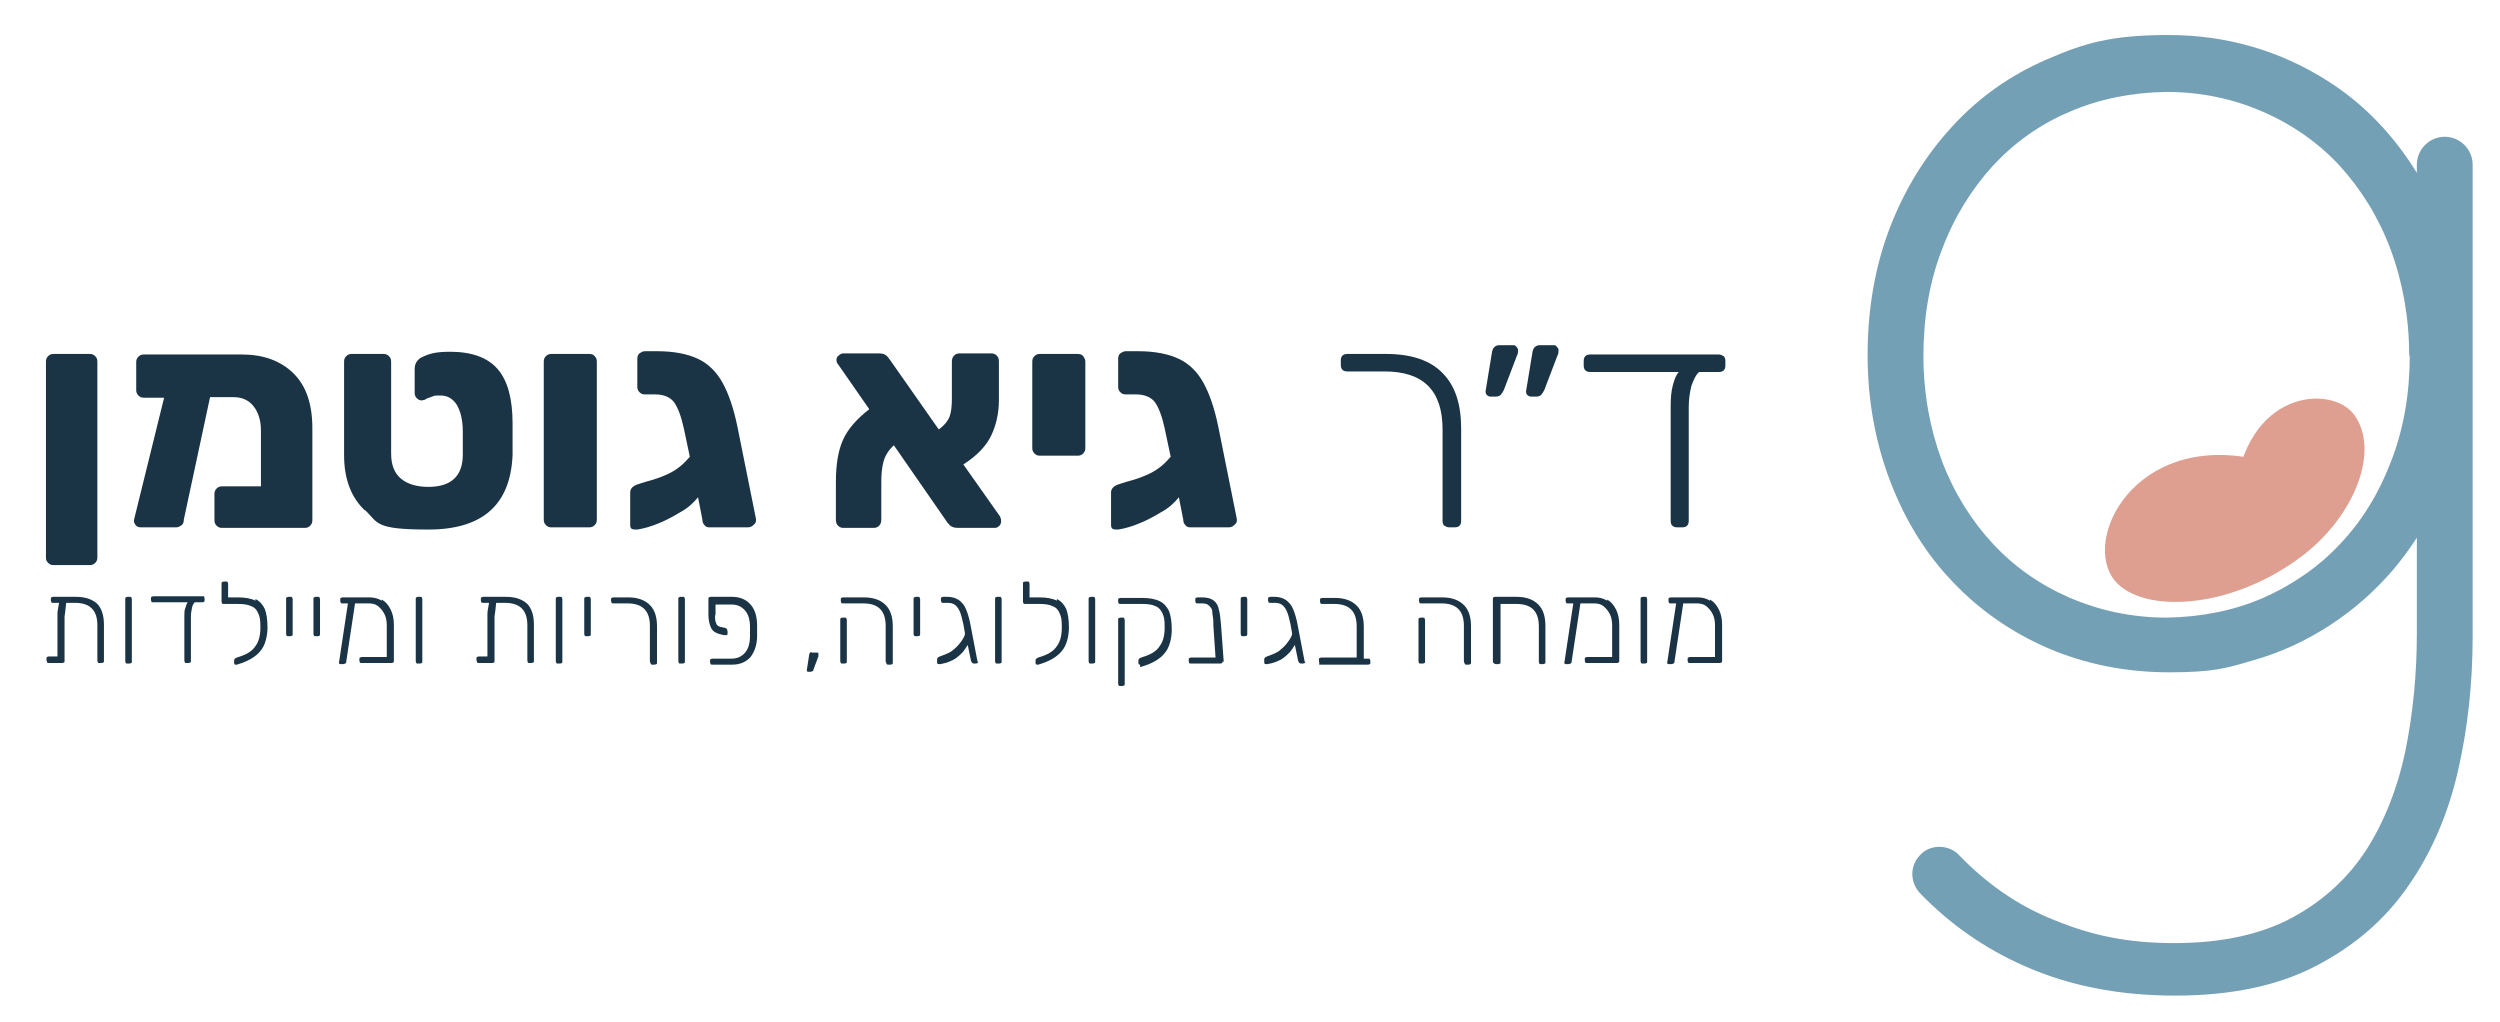 <svg xmlns="http://www.w3.org/2000/svg" id="uuid-26bbad9a-1db0-4a44-8ae2-e9aca7feaea5" viewBox="0 0 457 186.9"><defs><style>.uuid-fe432b0b-4302-45ff-a8aa-8880bd007afe{fill:#de9e90;}.uuid-3885c521-f6bd-4010-9735-762ceacc3c03{fill:#1a3446;}.uuid-8dd6abe5-1a68-4083-8abc-7b847802fbf9{fill:#74a0b6;}</style></defs><g><path class="uuid-8dd6abe5-1a68-4083-8abc-7b847802fbf9" d="M446.9,25c-2.8,0-5.1,2.3-5.1,5.1v1.5c-4.3-7-9.8-12.7-16.3-16.8-8.8-5.6-18.6-8.4-29.1-8.4s-15.4,1.5-22.1,4.4c-6.8,2.9-12.7,7.1-17.5,12.4-4.8,5.2-8.7,11.5-11.4,18.6-2.7,7.1-4,14.9-4,23.1s1.4,15.9,4.1,23c2.7,7.1,6.5,13.3,11.4,18.4,4.9,5.2,10.8,9.3,17.5,12.2,6.8,2.9,14.2,4.4,22.1,4.4s10.4-.7,15.4-2.2c5-1.4,9.7-3.6,14-6.4,4.3-2.8,8.2-6.2,11.7-10.3,1.5-1.8,2.9-3.7,4.2-5.7v17.5c0,7.4-.7,14.6-2.1,21.5-1.4,6.7-3.8,12.8-7.1,18-3.3,5.1-7.8,9.3-13.5,12.4-5.7,3.1-13,4.7-21.6,4.7s-15.2-1.4-22.2-4.3c-6.3-2.5-12.1-6.5-17.2-11.8-.9-1-2.3-1.5-3.6-1.5s-2.6,.5-3.5,1.5c-1.9,1.9-1.9,5,0,7,5.4,5.6,11.8,10.1,19.1,13.3,8.1,3.6,17.3,5.4,27.5,5.4s18.8-1.8,25.7-5.4c7-3.6,12.7-8.5,16.9-14.6,4.2-6,7.3-13.1,9.1-21,1.8-7.8,2.7-16,2.7-24.6V30.1c0-2.8-2.3-5.1-5.1-5.1Zm-6.4,40c0,6.9-1.1,13.4-3.4,19.3-2.2,5.8-5.3,10.9-9.3,15.1-3.9,4.2-8.7,7.5-14.1,9.9-5.3,2.3-11.3,3.5-17.6,3.6-6.4,0-12.3-1.3-17.7-3.6-5.5-2.4-10.2-5.7-14.1-9.9-3.9-4.2-7.1-9.3-9.3-15.1-2.2-5.9-3.4-12.4-3.4-19.3s1.1-13.5,3.4-19.4c2.2-5.9,5.4-11,9.3-15.3,3.9-4.2,8.6-7.6,14.1-9.9,5.3-2.3,11.3-3.5,17.6-3.6,6.4,0,12.3,1.3,17.6,3.6,5.5,2.4,10.2,5.7,14.1,9.9,3.9,4.3,7.1,9.4,9.3,15.3,2.2,5.9,3.4,12.5,3.4,19.4Z"></path><path class="uuid-fe432b0b-4302-45ff-a8aa-8880bd007afe" d="M410.1,83.5c-21.2-3.1-30,16.6-22.9,23.3,5.7,5.4,21.3,4.3,33.8-5.3,9.6-7.4,14-19.2,9.4-25.6-4-5.7-20.2-4.8-21.9,15.2"></path></g><g><g><path class="uuid-3885c521-f6bd-4010-9735-762ceacc3c03" d="M8.8,102.9c-.3-.3-.4-.6-.4-1v-35.8c0-.4,.1-.7,.4-1,.3-.3,.6-.4,1-.4h6.6c.4,0,.7,.1,1,.4s.4,.6,.4,1v35.8c0,.4-.1,.7-.4,1-.3,.3-.6,.4-1,.4h-6.6c-.4,0-.7-.1-1-.4Z"></path><path class="uuid-3885c521-f6bd-4010-9735-762ceacc3c03" d="M53.5,68.1c2.4,2.3,3.6,5.6,3.6,10.2v16.8c0,.4-.1,.7-.4,1s-.6,.4-1,.4h-15.1c-.4,0-.7-.1-1-.4-.3-.3-.4-.6-.4-1v-4.8c0-.4,.1-.7,.4-1,.3-.3,.6-.4,1-.4h7.1v-10.2c0-1.9-.5-3.4-1.4-4.5-.9-1.1-2.1-1.6-3.6-1.6h-4.3l-4.8,22.4c0,.4-.1,.8-.4,1s-.6,.4-1,.4h-6.4c-.4,0-.8-.1-1-.4s-.4-.6-.3-1l5.5-22.3h-3.7c-.4,0-.7-.1-1-.4-.3-.3-.4-.6-.4-1v-5.1c0-.4,.1-.7,.4-1,.3-.3,.6-.4,1-.4h17.9c3.9,0,7,1.1,9.4,3.4Z"></path><path class="uuid-3885c521-f6bd-4010-9735-762ceacc3c03" d="M66.8,93.4c-2.6-2.4-3.9-5.8-3.9-10.2v-17.1c0-.4,.1-.7,.4-1,.3-.3,.6-.4,1-.4h5.8c.4,0,.7,.1,1,.4s.4,.6,.4,1v16.8c0,2.1,.6,3.6,1.8,4.6,1.2,1,2.9,1.5,5,1.5,4.2,0,6.3-2,6.3-5.9v-4.2c0-2.1-.4-3.7-1.1-4.9-.7-1.1-1.7-1.7-2.9-1.7s-1.1,0-1.6,.2-1,.3-1.4,.6c-.2,0-.4,.1-.5,.1-.3,0-.6-.1-.9-.4-.2-.2-.4-.5-.4-.9v-4.4c0-1,.4-1.6,1.1-2.1,.6-.3,1.3-.6,2.1-.8s1.9-.3,3.3-.3c4,0,6.9,1.1,8.7,3.2,1.8,2.1,2.7,5.4,2.7,9.9v5.8c-.4,9.1-5.5,13.6-15.4,13.6s-9.1-1.2-11.6-3.6Z"></path><path class="uuid-3885c521-f6bd-4010-9735-762ceacc3c03" d="M99.8,96c-.3-.3-.4-.6-.4-1v-28.9c0-.4,.1-.7,.4-1,.3-.3,.6-.4,1-.4h6.9c.4,0,.8,.1,1,.4,.3,.3,.4,.6,.4,1v28.9c0,.4-.1,.7-.4,1-.3,.3-.6,.4-1,.4h-6.9c-.4,0-.7-.1-1-.4Z"></path><path class="uuid-3885c521-f6bd-4010-9735-762ceacc3c03" d="M137.7,96c-.3,.3-.6,.4-1.1,.4h-6.9c-.4,0-.7-.1-.9-.4-.3-.3-.4-.6-.4-1l-.8-4.1c-.9,1.1-1.9,2-3.2,2.7-1.5,.9-2.8,1.6-4.1,2.1-1.2,.5-2.5,.9-3.8,1.1h-.4c-.6,0-.9-.2-.9-.8v-6c0-.6,.4-1.1,1.2-1.4,.3-.1,1.1-.4,2.6-.8,1.4-.4,2.6-.9,3.4-1.3,1.4-.7,2.6-1.7,3.7-3l-1.1-5.2c-.5-2.3-1.1-3.8-1.8-4.8-.7-.9-1.9-1.4-3.4-1.4h-1.9c-.4,0-.7-.1-1-.4s-.4-.6-.4-1v-5.1c0-.4,.1-.8,.4-1s.6-.4,1-.4h2.2c3.1,0,5.6,.5,7.5,1.4,1.9,.9,3.4,2.4,4.5,4.4,1.1,2,2,4.6,2.7,8l3.4,16.9c0,.4,0,.7-.4,1Z"></path><path class="uuid-3885c521-f6bd-4010-9735-762ceacc3c03" d="M183,95.3c0,.3-.1,.6-.3,.8-.2,.2-.5,.4-.8,.4h-6.8c-.7,0-1.2-.2-1.5-.5-.3-.4-.5-.5-.5-.6l-9.7-14c-1,.9-1.6,1.9-1.9,3-.3,1.1-.4,2.4-.4,3.7v6.9c0,.4-.1,.8-.4,1.1s-.6,.4-1,.4h-5.5c-.4,0-.7-.1-1-.4-.3-.3-.4-.6-.4-1.1v-6.9c0-3.1,.4-5.7,1.3-7.7,.9-2,2.5-3.8,4.8-5.6l-5.7-8.2c-.2-.2-.3-.5-.3-.8s.1-.6,.4-.8c.2-.2,.5-.4,.8-.4h6.6c.5,0,.9,.1,1.2,.3,.3,.2,.5,.5,.8,.9l8.9,12.7c1-.7,1.7-1.6,2-2.4,.3-.9,.4-1.9,.4-3.2v-6.8c0-.4,.1-.8,.4-1.1s.6-.4,1-.4h5.8c.4,0,.7,.1,1,.4,.3,.3,.4,.6,.4,1.1v7c0,2.4-.5,4.6-1.4,6.5-.9,1.9-2.6,3.7-5.1,5.3l6.7,9.5c.1,.2,.2,.5,.2,.8Z"></path><path class="uuid-3885c521-f6bd-4010-9735-762ceacc3c03" d="M189.1,82.9c-.3-.3-.4-.6-.4-1v-15.8c0-.4,.1-.7,.4-1s.6-.4,1-.4h6.9c.4,0,.8,.1,1,.4s.4,.6,.4,1v15.8c0,.4-.1,.7-.4,1s-.6,.4-1,.4h-6.9c-.4,0-.7-.1-1-.4Z"></path><path class="uuid-3885c521-f6bd-4010-9735-762ceacc3c03" d="M225.6,96c-.3,.3-.6,.4-1.1,.4h-6.9c-.4,0-.7-.1-.9-.4-.3-.3-.4-.6-.4-1l-.8-4.1c-.9,1.1-1.9,2-3.2,2.7-1.5,.9-2.8,1.6-4.1,2.1-1.2,.5-2.5,.9-3.8,1.1h-.4c-.6,0-.9-.2-.9-.8v-6c0-.6,.4-1.1,1.2-1.4,.3-.1,1.1-.4,2.6-.8,1.4-.4,2.6-.9,3.4-1.3,1.4-.7,2.6-1.7,3.7-3l-1.1-5.2c-.5-2.3-1.1-3.8-1.8-4.8-.7-.9-1.9-1.4-3.4-1.4h-1.9c-.4,0-.7-.1-1-.4s-.4-.6-.4-1v-5.1c0-.4,.1-.8,.4-1s.6-.4,1-.4h2.2c3.1,0,5.6,.5,7.5,1.4,1.9,.9,3.4,2.4,4.5,4.4,1.1,2,2,4.6,2.7,8l3.4,16.9c0,.4,0,.7-.4,1Z"></path><path class="uuid-3885c521-f6bd-4010-9735-762ceacc3c03" d="M264,96.1c-.2-.2-.3-.5-.3-.9v-16.7c0-7.1-3.5-10.6-10.6-10.6h-6.8c-.4,0-.7-.1-.9-.3-.2-.2-.3-.5-.3-.9v-.8c0-.4,.1-.7,.3-.9s.5-.3,.9-.3h7.1c4.6,0,8.1,1.2,10.3,3.5,2.3,2.3,3.4,5.7,3.4,10.1v16.9c0,.4-.1,.7-.3,.9-.2,.2-.5,.3-.9,.3h-.9c-.4,0-.7-.1-.9-.3Z"></path><path class="uuid-3885c521-f6bd-4010-9735-762ceacc3c03" d="M271.7,72.1c-.1-.2-.2-.5-.1-.8l1.1-6.7c.1-1,.6-1.5,1.4-1.5h2.5c.2,0,.4,0,.6,.3,.2,.2,.3,.4,.3,.6,0,.3,0,.7-.2,1l-2.4,6.3c-.2,.4-.4,.7-.6,.9-.2,.2-.5,.3-.9,.3h-.9c-.3,0-.5-.1-.7-.3Zm7.4,0c-.1-.2-.2-.5-.1-.8l1.1-6.7c.1-1,.6-1.5,1.4-1.5h2.5c.2,0,.4,0,.6,.3,.2,.2,.3,.4,.3,.6,0,.3,0,.7-.2,1l-2.4,6.3c-.2,.4-.4,.7-.6,.9-.2,.2-.5,.3-.9,.3h-.9c-.3,0-.5-.1-.7-.3Z"></path><path class="uuid-3885c521-f6bd-4010-9735-762ceacc3c03" d="M315.1,65.1c.2,.2,.3,.5,.3,.9v.8c0,.4-.1,.7-.3,.9-.2,.2-.5,.3-.9,.3h-3.6c-.6,.5-1,1.4-1.4,2.5-.3,1.2-.5,2.5-.5,4v20.7c0,.4-.1,.7-.3,.9-.2,.2-.5,.3-.9,.3h-.9c-.4,0-.7-.1-.9-.3s-.3-.5-.3-.9v-21c0-1.4,.1-2.7,.4-3.8,.3-1.1,.6-1.9,1.1-2.4h-16.2c-.4,0-.7-.1-.9-.3-.2-.2-.3-.5-.3-.9v-.8c0-.4,.1-.7,.3-.9s.5-.3,.9-.3h23.4c.4,0,.7,.1,.9,.3Z"></path></g><g><path class="uuid-3885c521-f6bd-4010-9735-762ceacc3c03" d="M17.7,110.3c.9,.9,1.3,2.2,1.3,3.9v6.6c0,.1,0,.3-.1,.3s-.2,.1-.3,.1h-.4c-.1,0-.3,0-.3-.1s-.1-.2-.1-.3v-6.5c0-2.8-1.4-4.1-4.1-4.1h-1.6c-.1,1-.2,1.9-.3,2.5,0,.6,0,1.4,0,2.2v5.9c0,.1,0,.3-.1,.3,0,0-.2,.1-.3,.1h-2.5c-.1,0-.3,0-.3-.2,0,0-.1-.2-.1-.3v-.3c0-.1,0-.3,.1-.3,0,0,.2-.1,.3-.1h1.6s0-5,0-5v-.7c0-.8,0-1.5,0-2.1,0-.6,.2-1.3,.3-2h-1.1c-.1,0-.3,0-.3-.1,0,0-.1-.2-.1-.3v-.3c0-.1,0-.3,.1-.3,0,0,.2-.1,.3-.1h4.2c1.8,0,3.1,.5,4,1.4Z"></path><path class="uuid-3885c521-f6bd-4010-9735-762ceacc3c03" d="M23,121.2c0,0-.1-.2-.1-.3v-11.4c0-.1,0-.3,.1-.3,0,0,.2-.1,.3-.1h.4c.1,0,.3,0,.3,.1,0,0,.1,.2,.1,.3v11.4c0,.1,0,.3-.1,.3,0,0-.2,.1-.3,.1h-.4c-.1,0-.3,0-.3-.1Z"></path><path class="uuid-3885c521-f6bd-4010-9735-762ceacc3c03" d="M37.3,109.1c0,0,.1,.2,.1,.3v.3c0,.1,0,.3-.1,.3,0,0-.2,.1-.3,.1h-1.4c-.2,.2-.4,.5-.5,1-.1,.5-.2,1-.2,1.6v8.1c0,.1,0,.3-.1,.3s-.2,.1-.3,.1h-.4c-.1,0-.3,0-.3-.1s-.1-.2-.1-.3v-8.2c0-.6,0-1.1,.2-1.5,.1-.4,.2-.7,.4-1h-6.3c-.1,0-.3,0-.3-.1,0,0-.1-.2-.1-.3v-.3c0-.1,0-.3,.1-.3,0,0,.2-.1,.3-.1h9.1c.1,0,.3,0,.3,.1Z"></path><path class="uuid-3885c521-f6bd-4010-9735-762ceacc3c03" d="M46.7,109.5c.8,.4,1.3,1,1.7,1.8,.3,.8,.5,1.9,.5,3.4s-.4,3.3-1.3,4.3c-.8,1-2,1.7-3.4,2.2l-.9,.3s-.1,0-.2,0c-.2,0-.3-.1-.3-.3v-.5c0-.2,.2-.4,.5-.5l.9-.3c1.1-.4,2-1,2.5-1.8,.6-.8,.9-1.9,.9-3.4s-.1-1.9-.4-2.6-.7-1.1-1.3-1.3c-.6-.3-1.4-.4-2.5-.4h-2.5c-.1,0-.3,0-.3-.1,0,0-.1-.2-.1-.3v-3.3c0-.1,0-.3,.1-.3,0,0,.2-.1,.3-.1h.4c.1,0,.3,0,.3,.1,0,0,.1,.2,.1,.3v2.5h1.8c1.3,0,2.4,.2,3.2,.6Z"></path><path class="uuid-3885c521-f6bd-4010-9735-762ceacc3c03" d="M52.4,116.2c0,0-.1-.2-.1-.3v-6.4c0-.1,0-.3,.1-.3s.2-.1,.3-.1h.4c.1,0,.3,0,.3,.1s.1,.2,.1,.3v6.4c0,.1,0,.3-.1,.3,0,0-.2,.1-.3,.1h-.4c-.1,0-.3,0-.3-.1Z"></path><path class="uuid-3885c521-f6bd-4010-9735-762ceacc3c03" d="M57.4,116.2c0,0-.1-.2-.1-.3v-6.4c0-.1,0-.3,.1-.3s.2-.1,.3-.1h.4c.1,0,.3,0,.3,.1s.1,.2,.1,.3v6.4c0,.1,0,.3-.1,.3,0,0-.2,.1-.3,.1h-.4c-.1,0-.3,0-.3-.1Z"></path><path class="uuid-3885c521-f6bd-4010-9735-762ceacc3c03" d="M69.8,109.6c.7,.4,1.2,1,1.6,1.8,.4,.8,.6,1.7,.6,2.8v6.6c0,.1,0,.3-.1,.3s-.2,.1-.3,.1h-5.5c-.1,0-.3,0-.3-.1,0,0-.1-.2-.1-.3v-.3c0-.1,0-.3,.1-.3s.2-.1,.3-.1h4.6v-5.7c0-.8-.1-1.5-.4-2.1-.3-.6-.7-1.1-1.2-1.5s-1.1-.5-1.7-.5h-2.5l-1.6,10.6c0,.1,0,.3-.2,.4-.1,0-.2,.1-.4,.1h-.4c-.1,0-.2,0-.3-.1,0,0-.1-.2,0-.4l1.6-10.6h-1c-.1,0-.3,0-.3-.1,0,0-.1-.2-.1-.3v-.3c0-.1,0-.3,.1-.3,0,0,.2-.1,.3-.1h4.9c.9,0,1.6,.2,2.3,.6Z"></path><path class="uuid-3885c521-f6bd-4010-9735-762ceacc3c03" d="M76.1,121.2c0,0-.1-.2-.1-.3v-11.4c0-.1,0-.3,.1-.3,0,0,.2-.1,.3-.1h.4c.1,0,.3,0,.3,.1,0,0,.1,.2,.1,.3v11.4c0,.1,0,.3-.1,.3,0,0-.2,.1-.3,.1h-.4c-.1,0-.3,0-.3-.1Z"></path><path class="uuid-3885c521-f6bd-4010-9735-762ceacc3c03" d="M96.3,110.3c.9,.9,1.3,2.2,1.3,3.9v6.6c0,.1,0,.3-.1,.3s-.2,.1-.3,.1h-.4c-.1,0-.3,0-.3-.1s-.1-.2-.1-.3v-6.5c0-2.8-1.4-4.1-4.1-4.1h-1.6c-.1,1-.2,1.9-.3,2.5,0,.6,0,1.4,0,2.2v5.9c0,.1,0,.3-.1,.3,0,0-.2,.1-.3,.1h-2.5c-.1,0-.3,0-.3-.2,0,0-.1-.2-.1-.3v-.3c0-.1,0-.3,.1-.3,0,0,.2-.1,.3-.1h1.6s0-5,0-5v-.7c0-.8,0-1.5,0-2.1,0-.6,.2-1.3,.3-2h-1.1c-.1,0-.3,0-.3-.1,0,0-.1-.2-.1-.3v-.3c0-.1,0-.3,.1-.3,0,0,.2-.1,.3-.1h4.2c1.8,0,3.1,.5,4,1.4Z"></path><path class="uuid-3885c521-f6bd-4010-9735-762ceacc3c03" d="M101.7,121.2c0,0-.1-.2-.1-.3v-11.4c0-.1,0-.3,.1-.3,0,0,.2-.1,.3-.1h.4c.1,0,.3,0,.3,.1,0,0,.1,.2,.1,.3v11.4c0,.1,0,.3-.1,.3,0,0-.2,.1-.3,.1h-.4c-.1,0-.3,0-.3-.1Z"></path><path class="uuid-3885c521-f6bd-4010-9735-762ceacc3c03" d="M106.9,116.2c0,0-.1-.2-.1-.3v-6.4c0-.1,0-.3,.1-.3s.2-.1,.3-.1h.4c.1,0,.3,0,.3,.1s.1,.2,.1,.3v6.4c0,.1,0,.3-.1,.3,0,0-.2,.1-.3,.1h-.4c-.1,0-.3,0-.3-.1Z"></path><path class="uuid-3885c521-f6bd-4010-9735-762ceacc3c03" d="M118.9,121.2c0,0-.1-.2-.1-.3v-6.5c0-2.8-1.4-4.1-4.1-4.1h-2.6c-.1,0-.3,0-.3-.1s-.1-.2-.1-.3v-.3c0-.1,0-.3,.1-.3s.2-.1,.3-.1h2.7c1.8,0,3.1,.5,4,1.4s1.3,2.2,1.3,3.9v6.6c0,.1,0,.3-.1,.3s-.2,.1-.3,.1h-.4c-.1,0-.3,0-.3-.1Z"></path><path class="uuid-3885c521-f6bd-4010-9735-762ceacc3c03" d="M124.1,121.2c0,0-.1-.2-.1-.3v-11.4c0-.1,0-.3,.1-.3,0,0,.2-.1,.3-.1h.4c.1,0,.3,0,.3,.1,0,0,.1,.2,.1,.3v11.4c0,.1,0,.3-.1,.3,0,0-.2,.1-.3,.1h-.4c-.1,0-.3,0-.3-.1Z"></path><path class="uuid-3885c521-f6bd-4010-9735-762ceacc3c03" d="M130.7,112.3c0,.7,0,1.2,.2,1.6,.1,.4,.4,.6,.8,.7l.9,.2c.2,0,.4,.3,.4,.7v.3c0,.1,0,.2-.1,.3,0,0-.2,0-.4,0s-.1,0-.2,0l-.8-.2c-.7-.2-1.2-.5-1.5-1.1-.3-.6-.5-1.4-.5-2.5v-2.8c0-.1,0-.3,.1-.3,0,0,.2-.1,.3-.1h3.9c1.5,0,2.6,.5,3.4,1.4,.8,.9,1.2,2.2,1.2,3.9,0,.1,0,.4,0,.9s0,.8,0,.9c0,1.7-.5,3-1.2,3.9-.8,.9-1.9,1.4-3.4,1.4h-3.6c-.1,0-.3,0-.3-.1,0,0-.1-.2-.1-.3v-.3c0-.1,0-.3,.1-.3,0,0,.2-.1,.3-.1h3.5c1.1,0,1.9-.4,2.5-1.1,.6-.7,.9-1.7,.9-3.1,0-.1,0-.4,0-.8s0-.6,0-.8c0-1.3-.3-2.3-.9-3-.6-.7-1.4-1.1-2.5-1.1h-2.9v2.1Z"></path><path class="uuid-3885c521-f6bd-4010-9735-762ceacc3c03" d="M148.4,119.3h1c.1,0,.2,0,.2,.1s0,.2,0,.2c0,.1,0,.3,0,.4l-.9,2.4c0,.2-.1,.3-.2,.3s-.2,.1-.3,.1h-.4c-.1,0-.2,0-.3-.1,0,0,0-.2,0-.3l.4-2.6c0-.4,.2-.6,.5-.6Z"></path><path class="uuid-3885c521-f6bd-4010-9735-762ceacc3c03" d="M162,121.2c0,0-.1-.2-.1-.3v-6.5c0-2.8-1.4-4.1-4.1-4.1h-3.7c-.1,0-.3,0-.3-.1,0,0-.1-.2-.1-.3v-.3c0-.1,0-.3,.1-.3,0,0,.2-.1,.3-.1h3.8c1.8,0,3.1,.5,4,1.4,.9,.9,1.3,2.2,1.3,3.9v6.6c0,.1,0,.3-.1,.3,0,0-.2,.1-.3,.1h-.4c-.1,0-.3,0-.3-.1Zm-8.3,0c0,0-.1-.2-.1-.3v-7.6c0-.1,0-.3,.1-.3,0,0,.2-.1,.3-.1h.4c.1,0,.3,0,.3,.1s.1,.2,.1,.3v7.6c0,.1,0,.3-.1,.3,0,0-.2,.1-.3,.1h-.4c-.1,0-.3,0-.3-.1Z"></path><path class="uuid-3885c521-f6bd-4010-9735-762ceacc3c03" d="M167.1,116.2c0,0-.1-.2-.1-.3v-6.4c0-.1,0-.3,.1-.3s.2-.1,.3-.1h.4c.1,0,.3,0,.3,.1s.1,.2,.1,.3v6.4c0,.1,0,.3-.1,.3,0,0-.2,.1-.3,.1h-.4c-.1,0-.3,0-.3-.1Z"></path><path class="uuid-3885c521-f6bd-4010-9735-762ceacc3c03" d="M178.8,120.9c0,.1,0,.2-.1,.3,0,0-.2,.1-.3,.1h-.4c-.2,0-.4-.2-.5-.5l-.6-2.9c-.3,.5-.6,.9-.9,1.3-.4,.4-.7,.7-1.1,1-.5,.4-1,.6-1.5,.8-.5,.2-1,.3-1.5,.4h-.2c-.2,0-.4,0-.4-.3v-.6c0-.2,.2-.4,.5-.5,1.1-.4,1.8-.7,2.2-1,.5-.4,1.1-.9,1.6-1.6,.5-.7,.8-1.2,.8-1.6l-.3-1.7c-.2-.9-.4-1.7-.6-2.2s-.5-1-.9-1.3c-.4-.3-.8-.4-1.4-.4h-.8c-.1,0-.3,0-.3-.1s-.1-.2-.1-.3v-.3c0-.1,0-.3,.1-.3s.2-.1,.3-.1h.8c.8,0,1.5,.2,2.1,.6,.5,.4,1,.9,1.3,1.7,.3,.7,.6,1.7,.8,2.8l1.3,6.8h0Z"></path><path class="uuid-3885c521-f6bd-4010-9735-762ceacc3c03" d="M182,121.2c0,0-.1-.2-.1-.3v-11.4c0-.1,0-.3,.1-.3,0,0,.2-.1,.3-.1h.4c.1,0,.3,0,.3,.1,0,0,.1,.2,.1,.3v11.4c0,.1,0,.3-.1,.3,0,0-.2,.1-.3,.1h-.4c-.1,0-.3,0-.3-.1Z"></path><path class="uuid-3885c521-f6bd-4010-9735-762ceacc3c03" d="M193.2,109.5c.8,.4,1.3,1,1.7,1.8,.3,.8,.5,1.9,.5,3.4s-.4,3.3-1.3,4.3c-.8,1-2,1.7-3.4,2.2l-.9,.3s-.1,0-.2,0c-.2,0-.3-.1-.3-.3v-.5c0-.2,.2-.4,.5-.5l.9-.3c1.1-.4,2-1,2.5-1.8,.6-.8,.9-1.9,.9-3.4s-.1-1.9-.4-2.6-.7-1.1-1.3-1.3c-.6-.3-1.4-.4-2.5-.4h-2.5c-.1,0-.3,0-.3-.1,0,0-.1-.2-.1-.3v-3.3c0-.1,0-.3,.1-.3,0,0,.2-.1,.3-.1h.4c.1,0,.3,0,.3,.1,0,0,.1,.2,.1,.3v2.5h1.8c1.3,0,2.4,.2,3.2,.6Z"></path><path class="uuid-3885c521-f6bd-4010-9735-762ceacc3c03" d="M199.1,121.2c0,0-.1-.2-.1-.3v-11.4c0-.1,0-.3,.1-.3,0,0,.2-.1,.3-.1h.4c.1,0,.3,0,.3,.1,0,0,.1,.2,.1,.3v11.4c0,.1,0,.3-.1,.3,0,0-.2,.1-.3,.1h-.4c-.1,0-.3,0-.3-.1Z"></path><path class="uuid-3885c521-f6bd-4010-9735-762ceacc3c03" d="M208.4,121.5c-.2,0-.3-.1-.3-.3v-.5c0-.2,.2-.4,.5-.5l.9-.3c1.1-.4,2-1,2.5-1.8,.6-.8,.9-1.9,.9-3.4s-.1-1.9-.4-2.6c-.3-.6-.7-1.1-1.3-1.3-.6-.3-1.4-.4-2.5-.4h-3.9c-.1,0-.3,0-.3-.1,0,0-.1-.2-.1-.3v-.3c0-.1,0-.3,.1-.3,0,0,.2-.1,.3-.1h4c1.3,0,2.4,.2,3.2,.6s1.3,1,1.7,1.8c.3,.8,.5,1.9,.5,3.4s-.4,3.3-1.3,4.3c-.8,1-2,1.7-3.4,2.2l-.9,.3s-.1,0-.2,0Zm-3.9,3.8c0,0-.1-.2-.1-.3v-11.7c0-.1,0-.3,.1-.3,0,0,.2-.1,.3-.1h.4c.1,0,.3,0,.3,.1s.1,.2,.1,.3v11.7c0,.1,0,.3-.1,.3,0,0-.2,.1-.3,.1h-.4c-.1,0-.3,0-.3-.1Z"></path><path class="uuid-3885c521-f6bd-4010-9735-762ceacc3c03" d="M223.5,120.9c0,.1,0,.2-.1,.3,0,0-.2,.1-.3,.1h-5.4c-.1,0-.3,0-.3-.1,0,0-.1-.2-.1-.3v-.3c0-.1,0-.3,.1-.3,0,0,.2-.1,.3-.1h4.5l-.4-5.9v-.5c0-.9-.2-1.5-.2-2s-.3-.8-.6-1.1c-.3-.3-.7-.4-1.3-.4h-.8c-.1,0-.3,0-.3-.1,0,0-.1-.2-.1-.3v-.3c0-.1,0-.3,.1-.3,0,0,.2-.1,.3-.1h.8c1,0,1.7,.2,2.2,.6,.5,.4,.8,1,.9,1.6,.2,.7,.3,1.6,.4,2.8l.5,6.8h0Z"></path><path class="uuid-3885c521-f6bd-4010-9735-762ceacc3c03" d="M226.9,116.2c0,0-.1-.2-.1-.3v-6.4c0-.1,0-.3,.1-.3s.2-.1,.3-.1h.4c.1,0,.3,0,.3,.1s.1,.2,.1,.3v6.4c0,.1,0,.3-.1,.3,0,0-.2,.1-.3,.1h-.4c-.1,0-.3,0-.3-.1Z"></path><path class="uuid-3885c521-f6bd-4010-9735-762ceacc3c03" d="M238.6,120.9c0,.1,0,.2-.1,.3,0,0-.2,.1-.3,.1h-.4c-.2,0-.4-.2-.5-.5l-.6-2.9c-.3,.5-.6,.9-.9,1.3-.4,.4-.7,.7-1.1,1-.5,.4-1,.6-1.5,.8-.5,.2-1,.3-1.5,.4h-.2c-.2,0-.4,0-.4-.3v-.6c0-.2,.2-.4,.5-.5,1.1-.4,1.8-.7,2.2-1,.5-.4,1.1-.9,1.6-1.6,.5-.7,.8-1.2,.8-1.6l-.3-1.7c-.2-.9-.4-1.7-.6-2.2-.2-.5-.5-1-.9-1.3-.4-.3-.8-.4-1.4-.4h-.8c-.1,0-.3,0-.3-.1s-.1-.2-.1-.3v-.3c0-.1,0-.3,.1-.3s.2-.1,.3-.1h.8c.8,0,1.5,.2,2.1,.6,.5,.4,1,.9,1.3,1.7,.3,.7,.6,1.7,.8,2.8l1.3,6.8h0Z"></path><path class="uuid-3885c521-f6bd-4010-9735-762ceacc3c03" d="M241.2,121.2c0,0-.1-.2-.1-.3v-.3c0-.1,0-.3,.1-.3s.2-.1,.3-.1h6.5v-5.7c0-2.8-1.4-4.1-4.1-4.1h-2.2c-.1,0-.3,0-.3-.1,0,0-.1-.2-.1-.3v-.3c0-.1,0-.3,.1-.3,0,0,.2-.1,.3-.1h2.3c1.8,0,3.1,.5,4,1.4,.9,.9,1.3,2.2,1.3,3.9v5.8h.8c.1,0,.3,0,.3,.1,0,0,.1,.2,.1,.3v.3c0,.1,0,.3-.1,.3,0,0-.2,.1-.3,.1h-8.7c-.1,0-.3,0-.3-.1Z"></path><path class="uuid-3885c521-f6bd-4010-9735-762ceacc3c03" d="M267.7,121.2c0,0-.1-.2-.1-.3v-6.5c0-2.8-1.4-4.1-4.1-4.1h-3.7c-.1,0-.3,0-.3-.1,0,0-.1-.2-.1-.3v-.3c0-.1,0-.3,.1-.3,0,0,.2-.1,.3-.1h3.8c1.8,0,3.1,.5,4,1.4,.9,.9,1.3,2.2,1.3,3.9v6.6c0,.1,0,.3-.1,.3,0,0-.2,.1-.3,.1h-.4c-.1,0-.3,0-.3-.1Zm-8.3,0c0,0-.1-.2-.1-.3v-7.6c0-.1,0-.3,.1-.3,0,0,.2-.1,.3-.1h.4c.1,0,.3,0,.3,.1s.1,.2,.1,.3v7.6c0,.1,0,.3-.1,.3,0,0-.2,.1-.3,.1h-.4c-.1,0-.3,0-.3-.1Z"></path><path class="uuid-3885c521-f6bd-4010-9735-762ceacc3c03" d="M273,121.2c0,0-.1-.2-.1-.3v-11.4c0-.1,0-.3,.1-.3,0,0,.2-.1,.3-.1h3.9c1.8,0,3.1,.5,4,1.4,.9,.9,1.3,2.2,1.3,3.9v6.6c0,.1,0,.3-.1,.3,0,0-.2,.1-.3,.1h-.4c-.1,0-.3,0-.3-.1,0,0-.1-.2-.1-.3v-6.5c0-2.8-1.4-4.1-4.1-4.1h-2.9v10.6c0,.1,0,.3-.1,.3,0,0-.2,.1-.3,.1h-.4c-.1,0-.3,0-.3-.1Z"></path><path class="uuid-3885c521-f6bd-4010-9735-762ceacc3c03" d="M293.8,109.6c.7,.4,1.2,1,1.6,1.8,.4,.8,.6,1.7,.6,2.8v6.6c0,.1,0,.3-.1,.3s-.2,.1-.3,.1h-5.5c-.1,0-.3,0-.3-.1,0,0-.1-.2-.1-.3v-.3c0-.1,0-.3,.1-.3s.2-.1,.3-.1h4.6v-5.7c0-.8-.1-1.5-.4-2.1-.3-.6-.7-1.1-1.2-1.5s-1.1-.5-1.7-.5h-2.5l-1.6,10.6c0,.1,0,.3-.2,.4-.1,0-.2,.1-.4,.1h-.4c-.1,0-.2,0-.3-.1,0,0-.1-.2,0-.4l1.6-10.6h-1c-.1,0-.3,0-.3-.1,0,0-.1-.2-.1-.3v-.3c0-.1,0-.3,.1-.3,0,0,.2-.1,.3-.1h4.9c.9,0,1.6,.2,2.3,.6Z"></path><path class="uuid-3885c521-f6bd-4010-9735-762ceacc3c03" d="M300,121.2c0,0-.1-.2-.1-.3v-11.4c0-.1,0-.3,.1-.3,0,0,.2-.1,.3-.1h.4c.1,0,.3,0,.3,.1,0,0,.1,.2,.1,.3v11.4c0,.1,0,.3-.1,.3,0,0-.2,.1-.3,.1h-.4c-.1,0-.3,0-.3-.1Z"></path><path class="uuid-3885c521-f6bd-4010-9735-762ceacc3c03" d="M312.6,109.6c.7,.4,1.2,1,1.6,1.8,.4,.8,.6,1.7,.6,2.8v6.6c0,.1,0,.3-.1,.3s-.2,.1-.3,.1h-5.5c-.1,0-.3,0-.3-.1,0,0-.1-.2-.1-.3v-.3c0-.1,0-.3,.1-.3s.2-.1,.3-.1h4.6v-5.7c0-.8-.1-1.5-.4-2.1-.3-.6-.7-1.1-1.2-1.5s-1.1-.5-1.7-.5h-2.5l-1.6,10.6c0,.1,0,.3-.2,.4-.1,0-.2,.1-.4,.1h-.4c-.1,0-.2,0-.3-.1,0,0-.1-.2,0-.4l1.6-10.6h-1c-.1,0-.3,0-.3-.1,0,0-.1-.2-.1-.3v-.3c0-.1,0-.3,.1-.3,0,0,.2-.1,.3-.1h4.9c.9,0,1.6,.2,2.3,.6Z"></path></g></g></svg>